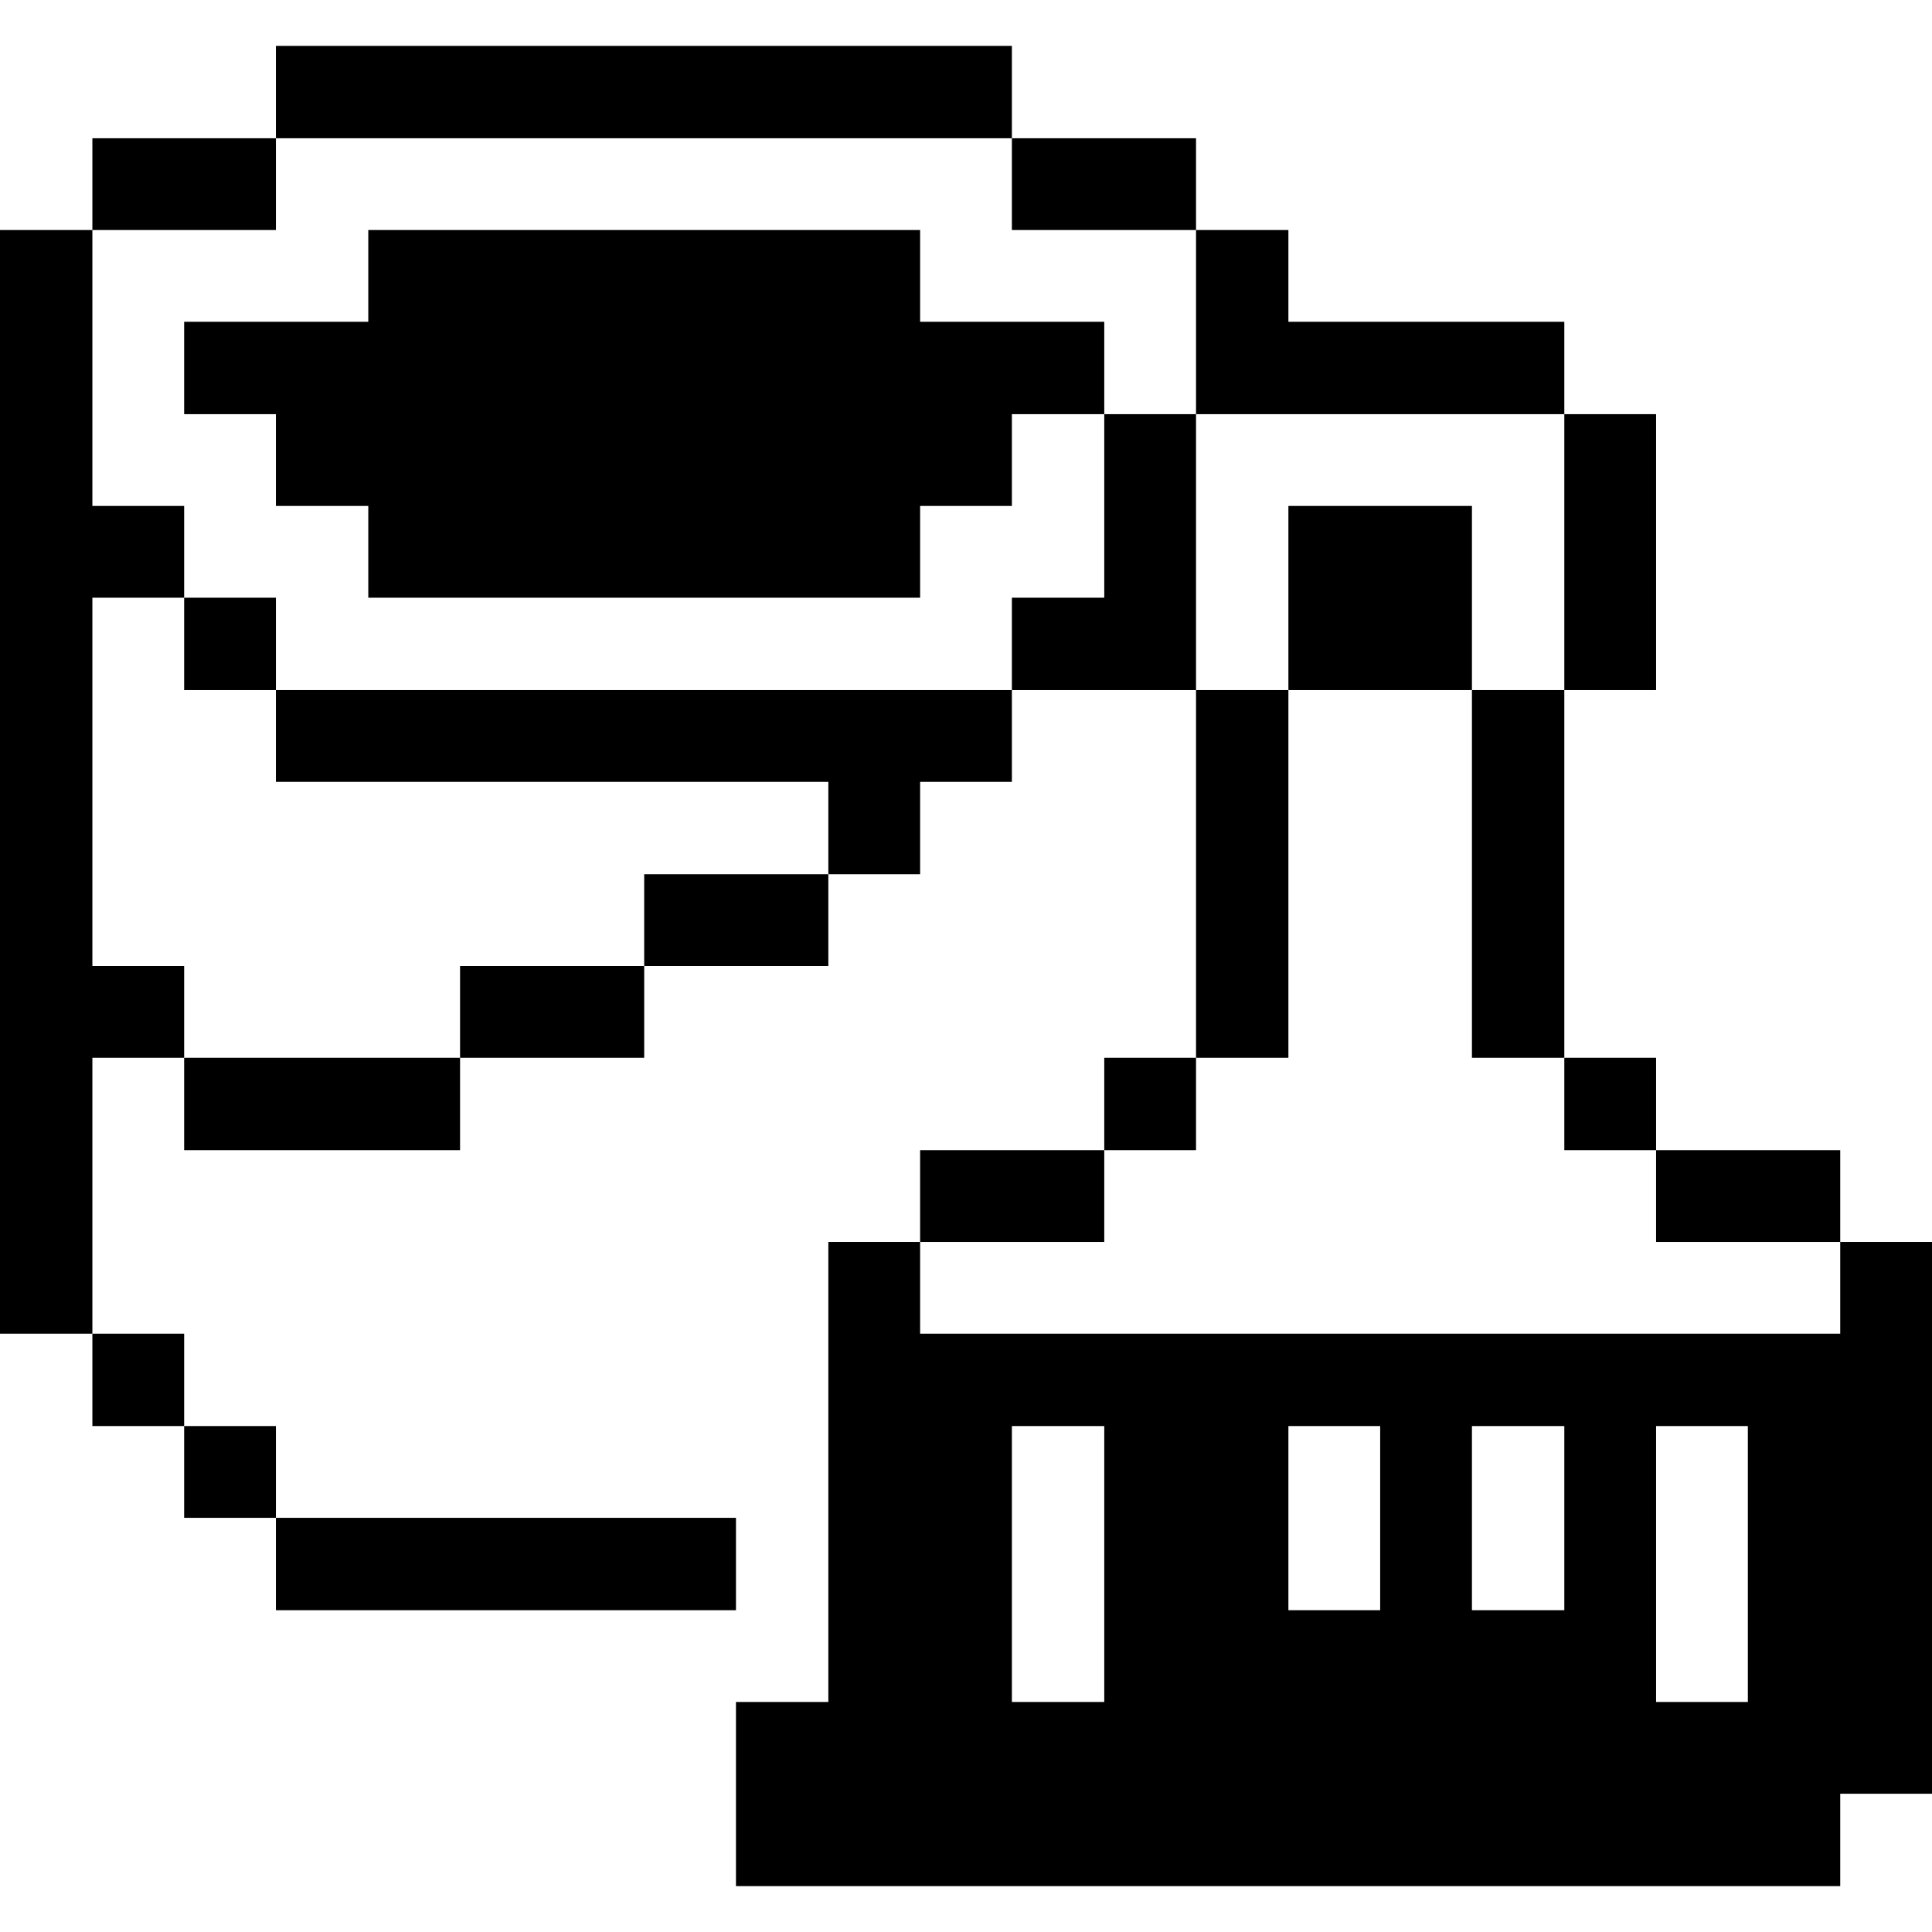 <svg xmlns="http://www.w3.org/2000/svg" viewBox="0 0 32 32" id="Design-Color-Bucket-Brush--Streamline-Pixel">
  <desc>
    Design Color Bucket Brush Streamline Icon: https://streamlinehq.com
  </desc>
  <title>design-color-bucket-brush</title>
  <g>
    <path d="M30.48 22.09H15.24v-1.52h-1.52v7.62h-1.53v3.05h18.29v-1.53H32v-9.14h-1.52Zm-12.19 6.1h-1.53v-4.57h1.53Zm4.57 -1.52h-1.52v-3.05h1.52Zm3.05 0h-1.53v-3.05h1.53Zm3.04 1.52h-1.52v-4.57h1.52Z" fill="#000000" stroke-width="1"></path>
    <path d="M27.43 19.05h3.05v1.52h-3.05Z" fill="#000000" stroke-width="1"></path>
    <path d="M25.91 17.52h1.52v1.53h-1.52Z" fill="#000000" stroke-width="1"></path>
    <path d="M25.91 6.86h1.52v4.57h-1.52Z" fill="#000000" stroke-width="1"></path>
    <path d="M24.38 11.43h1.53v6.09h-1.53Z" fill="#000000" stroke-width="1"></path>
    <path d="M21.34 8.38h3.04v3.05h-3.04Z" fill="#000000" stroke-width="1"></path>
    <path d="M19.81 11.43h1.53v6.09h-1.53Z" fill="#000000" stroke-width="1"></path>
    <path d="m25.91 6.86 0 -1.53 -4.57 0 0 -1.52 -1.53 0 0 3.05 6.1 0z" fill="#000000" stroke-width="1"></path>
    <path d="M18.29 17.52h1.52v1.53h-1.52Z" fill="#000000" stroke-width="1"></path>
    <path d="m19.81 6.86 -1.52 0 0 3.04 -1.53 0 0 1.53 3.05 0 0 -4.57z" fill="#000000" stroke-width="1"></path>
    <path d="M15.24 19.05h3.05v1.52h-3.05Z" fill="#000000" stroke-width="1"></path>
    <path d="m15.24 5.33 0 -1.52 -9.14 0 0 1.52 -3.05 0 0 1.53 1.52 0 0 1.52 1.53 0 0 1.52 9.14 0 0 -1.52 1.52 0 0 -1.52 1.53 0 0 -1.53 -3.05 0z" fill="#000000" stroke-width="1"></path>
    <path d="M16.76 2.29h3.05v1.52h-3.05Z" fill="#000000" stroke-width="1"></path>
    <path d="m4.57 11.43 0 1.52 9.15 0 0 1.53 1.52 0 0 -1.53 1.52 0 0 -1.52 -12.19 0z" fill="#000000" stroke-width="1"></path>
    <path d="M10.67 14.48h3.05V16h-3.05Z" fill="#000000" stroke-width="1"></path>
    <path d="M7.62 16h3.05v1.52H7.62Z" fill="#000000" stroke-width="1"></path>
    <path d="M4.57 0.76h12.19v1.53H4.57Z" fill="#000000" stroke-width="1"></path>
    <path d="M4.57 25.14h7.62v1.53H4.57Z" fill="#000000" stroke-width="1"></path>
    <path d="M3.05 17.52h4.57v1.53H3.05Z" fill="#000000" stroke-width="1"></path>
    <path d="M3.05 23.62h1.52v1.52H3.05Z" fill="#000000" stroke-width="1"></path>
    <path d="M3.05 9.9h1.52v1.53H3.05Z" fill="#000000" stroke-width="1"></path>
    <path d="M1.53 2.29h3.04v1.52H1.53Z" fill="#000000" stroke-width="1"></path>
    <path d="M1.53 22.09h1.52v1.53H1.53Z" fill="#000000" stroke-width="1"></path>
    <path d="m1.53 16 0 -6.1 1.52 0 0 -1.52 -1.52 0 0 -4.57 -1.53 0 0 18.28 1.53 0 0 -4.57 1.52 0 0 -1.52 -1.52 0z" fill="#000000" stroke-width="1"></path>
  </g>
</svg>